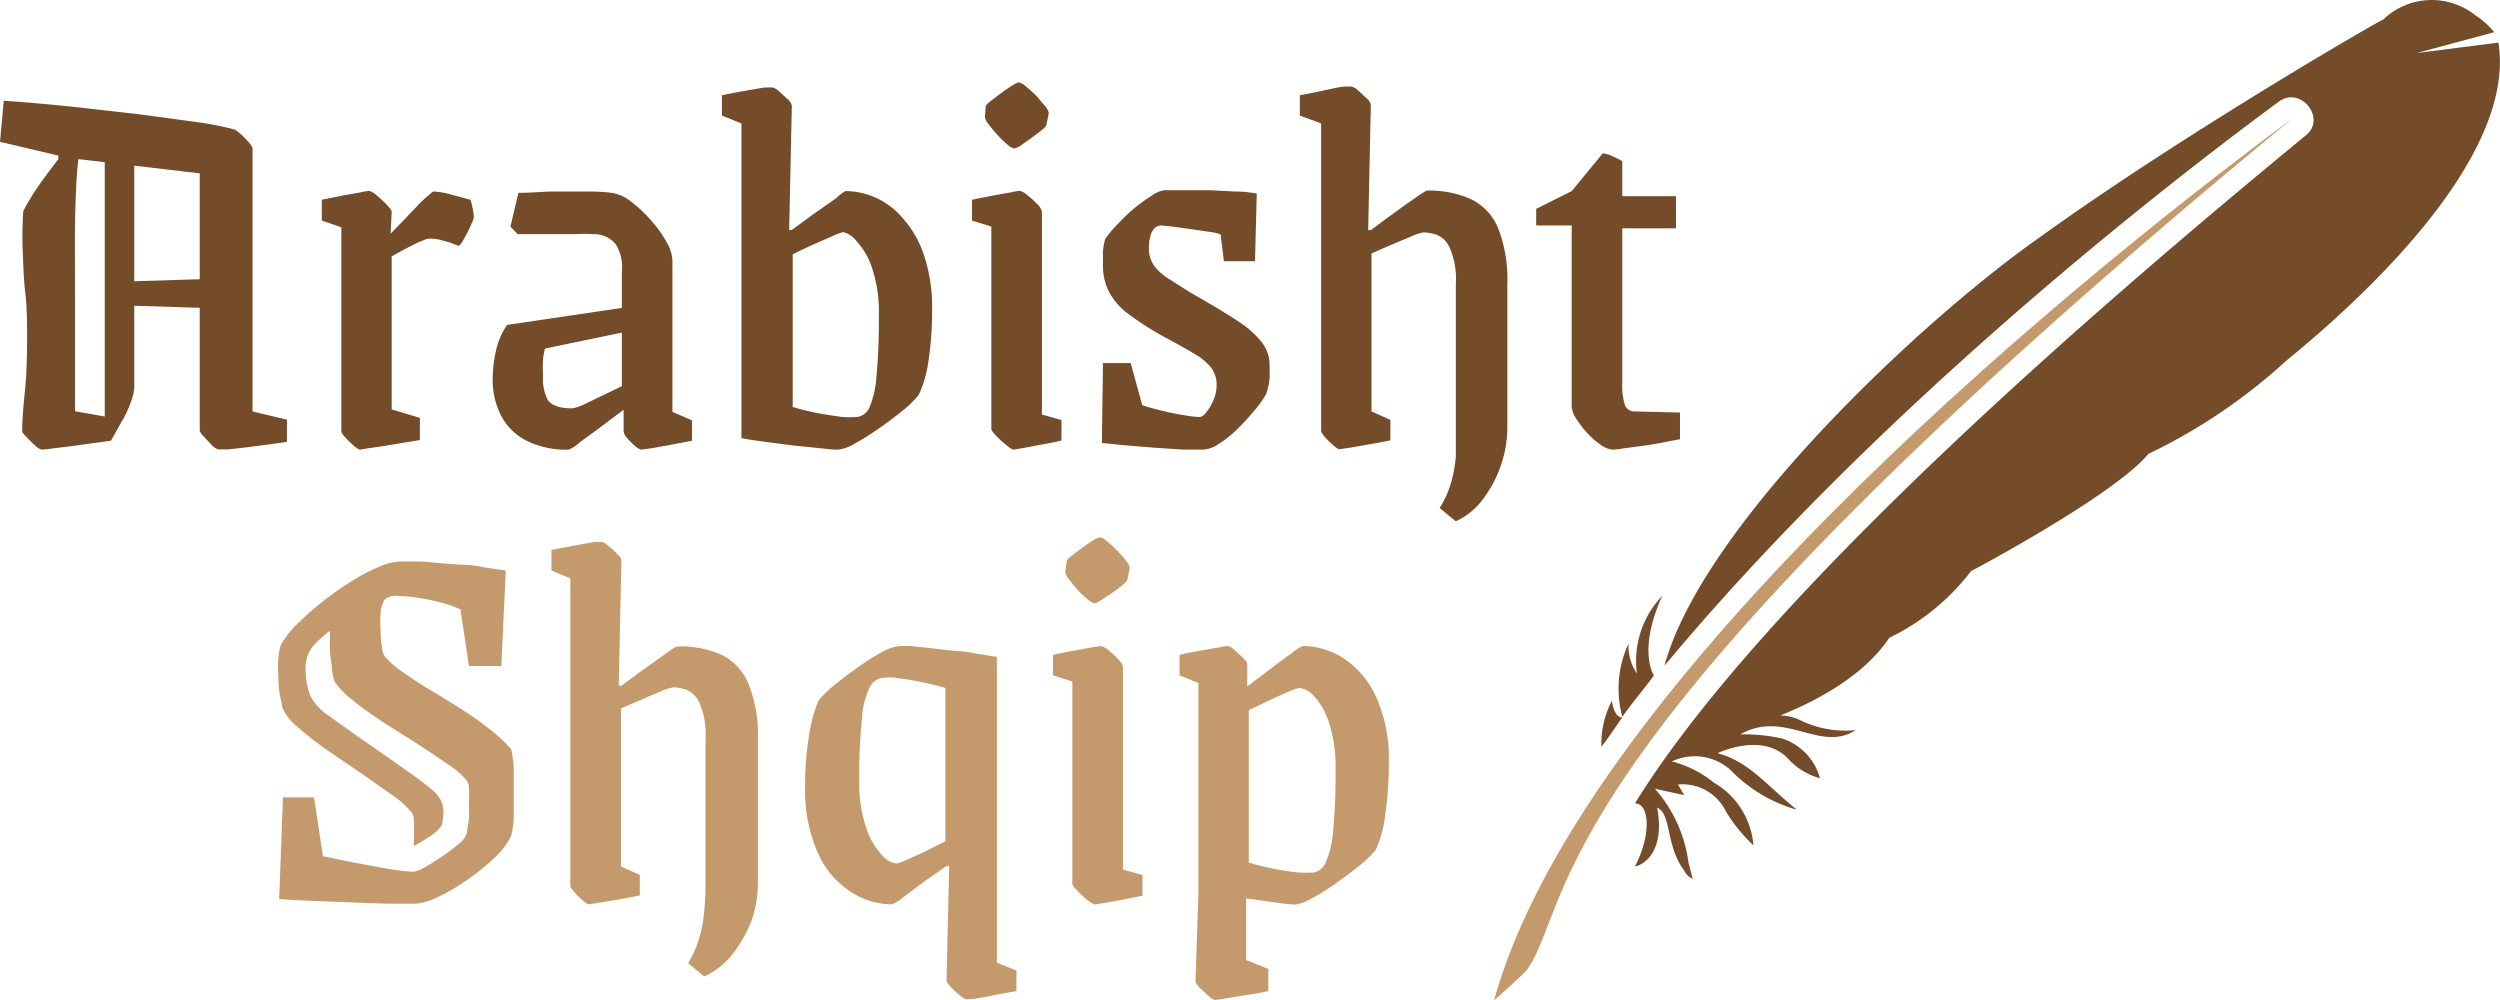 <svg xmlns="http://www.w3.org/2000/svg" viewBox="0 0 112.65 45.08"><defs><style>.cls-1{fill:#754c29;}.cls-2{fill:#c49a6c;}</style></defs><title>Arabisht-Shqip</title><g id="Layer_2" data-name="Layer 2"><g id="Layer_1-2" data-name="Layer 1"><path class="cls-1" d="M72.63,31.58a4.16,4.16,0,0,0-.47,2.07c.37-.47.66-.94.94-1.32C72.91,32.33,72.72,32.14,72.63,31.58Z"/><path class="cls-1" d="M74.52,30.44c-.29-.56-.47-1.7.38-3.59a4.24,4.24,0,0,0-1.14,3.5A2.21,2.21,0,0,1,73.38,29a4.85,4.85,0,0,0-.28,3.3C73.76,31.39,74.33,30.73,74.52,30.44Z"/><path class="cls-1" d="M112.58,1.92l-3.68.47,3.49-.94a3.62,3.62,0,0,0-.85-.76,3.15,3.15,0,0,0-4.15.19c-.1,0-9.07,5.19-15.49,9.82C86.51,14.48,76.69,23.74,75,30c9.16-11,21.25-20.68,27.67-25.41,1-.75,2.18.76,1.23,1.51C95.2,13.25,79.62,26.57,73.67,36.2c.66,0,.75,1.42,0,2.84.19,0,1.41-.48,1-2.65.66.29.37,1.7,1.22,2.84a.76.76,0,0,0,.38.37l-.19-.75a6.25,6.25,0,0,0-1.51-3.31l1.32.29-.28-.48a2.18,2.18,0,0,1,2.17,1.23,7.11,7.11,0,0,0,1.23,1.51,3.6,3.6,0,0,0-1.79-2.83,4.92,4.92,0,0,0-1.89-.95,2.41,2.41,0,0,1,2.64.38,6.76,6.76,0,0,0,3,1.8c-1.41-1.14-2.17-2.18-3.58-2.55,0,0,2.07-1,3.21.28a3.06,3.06,0,0,0,1.41.85,2.6,2.6,0,0,0-1.7-1.79,7.91,7.91,0,0,0-1.89-.19c2-1.14,3.59.85,5.2-.19a4.66,4.66,0,0,1-2.55-.47,2.11,2.11,0,0,0-.85-.19c.94-.38,3.59-1.51,4.91-3.5a10.22,10.22,0,0,0,3.68-3s6.43-3.4,8-5.29A25.41,25.41,0,0,0,103,16.27C107.39,12.69,113.34,6.74,112.58,1.92Z"/><path class="cls-2" d="M103.32,5.32h0c-11.61,8.59-32.2,26-36,39.76.09-.09,1.61-1.42,1.51-1.42C71,40.55,68.85,33.65,103.32,5.32Z"/><path class="cls-1" d="M0,6.39.17,4.54c.92.06,1.91.15,3,.26l3.1.35,2.66.36a13.63,13.63,0,0,1,1.65.33.83.83,0,0,1,.19.14,2.05,2.05,0,0,1,.27.25,2.91,2.91,0,0,1,.24.27.42.42,0,0,1,.1.19V18.54l1.55.37v1l-.77.11-1,.13-.87.1-.45,0a.6.6,0,0,1-.28-.18q-.2-.2-.36-.39A.63.63,0,0,1,9,19.41V7.81L3.45,7.16l-.82,0,0-.15ZM1.05,9.51a9.54,9.54,0,0,1,.55-.93c.18-.28.38-.55.59-.83l.71-.94h.68c-.05.34-.1.77-.13,1.29s-.06,1.22-.07,2.09,0,2,0,3.34v5l2.15.38L5,19.86l-.75.1-1,.14-.91.11a3.88,3.88,0,0,1-.46.05.64.64,0,0,1-.28-.17c-.13-.12-.26-.24-.39-.38S1,19.49,1,19.44c0-.65.07-1.28.13-1.89s.09-1.37.09-2.29c0-.7,0-1.38-.08-2.06s-.09-1.32-.12-1.95A16.81,16.81,0,0,1,1.05,9.51Zm5-2.6v10.6a2.42,2.42,0,0,1-.13.54,5.4,5.4,0,0,1-.4.89H4.72v-12Zm-1.18,5.8,4.8-.15v1.33l-4.8-.15Z"/><path class="cls-1" d="M16.23,20.26c-.06,0-.15-.06-.28-.17s-.26-.24-.39-.38-.18-.22-.18-.27v-9.2l-.88-.3V9l1-.2.73-.13a2.74,2.74,0,0,1,.42-.07,1,1,0,0,1,.32.2,4.76,4.76,0,0,1,.46.43c.14.15.22.25.22.3l-.05,1,.66-.68.59-.62a5.38,5.38,0,0,1,.46-.43c.12-.11.2-.17.24-.17a3.5,3.5,0,0,1,.82.15L21.2,9a3.85,3.85,0,0,1,.1.4,2.63,2.63,0,0,1,.05.38.81.81,0,0,1-.09.27c-.06.14-.12.28-.2.43s-.15.28-.22.4a.62.62,0,0,1-.17.2l-.39-.15-.47-.13a2.49,2.49,0,0,0-.46-.05.73.73,0,0,0-.25.07,4,4,0,0,0-.4.17l-.49.25-.56.31v6.9l1.27.38v1l-.87.14-.77.13-.69.1Z"/><path class="cls-1" d="M25.63,20.26a4,4,0,0,1-1.92-.41,2.62,2.62,0,0,1-1.14-1.14,3.52,3.52,0,0,1-.37-1.65,6,6,0,0,1,.14-1.22,3.35,3.35,0,0,1,.51-1.2l1.75.9a5.29,5.29,0,0,0-.13.61,6,6,0,0,0,0,.74A2.16,2.16,0,0,0,24.67,18c.17.27.54.4,1.1.4a1.88,1.88,0,0,0,.55-.18l1-.48,1.16-.56v1l-1.24.93c-.42.32-.79.58-1.09.8A1.81,1.81,0,0,1,25.63,20.26Zm-2.78-5.62,5.4-.8v1.1l-3.95.82ZM23,10.21l.36-1.52c.59,0,1.13-.06,1.59-.06s.91,0,1.33,0,.84,0,1.27.06a1.75,1.75,0,0,1,.84.36,5.75,5.75,0,0,1,.9.83,5.21,5.21,0,0,1,.73,1,1.85,1.85,0,0,1,.28.88v6.8l.88.38v.92l-1,.19-.83.15-.46.06a.62.62,0,0,1-.27-.16,3.06,3.06,0,0,1-.36-.36.58.58,0,0,1-.16-.3V18.21l-.08-.3V12.26A1.94,1.94,0,0,0,27.74,11a1.26,1.26,0,0,0-1-.45,7.69,7.69,0,0,0-.82,0l-1.28,0c-.46,0-.9,0-1.32,0Z"/><path class="cls-1" d="M38.1,8.61a3.37,3.37,0,0,1,1.41.32,3.53,3.53,0,0,1,1.25,1,4.65,4.65,0,0,1,.9,1.65A7.32,7.32,0,0,1,42,13.91a14.87,14.87,0,0,1-.16,2.33,5.42,5.42,0,0,1-.44,1.55,4.55,4.55,0,0,1-.7.69c-.33.27-.7.55-1.09.82a11.29,11.29,0,0,1-1.1.69,1.91,1.91,0,0,1-.74.27c-.08,0-.31,0-.68-.05l-1.29-.13-1.39-.18c-.44-.06-.78-.11-1-.16V5.56l-.88-.35V4.29l.55-.11.73-.13.65-.11.35,0a.71.71,0,0,1,.29.17l.4.37a.52.52,0,0,1,.18.28l-.12,5.6.12,0,1-.73,1-.7A1.83,1.83,0,0,1,38.1,8.61ZM38,10.46a2.36,2.36,0,0,0-.49.18l-.91.4c-.33.15-.63.29-.88.42v6.88c.27.08.61.17,1,.25s.8.14,1.17.19a3.88,3.88,0,0,0,.79,0,.73.73,0,0,0,.51-.45A4.36,4.36,0,0,0,39.49,17a27.21,27.21,0,0,0,.11-2.74,6.31,6.31,0,0,0-.31-2.2,3.29,3.29,0,0,0-.7-1.2A1.08,1.08,0,0,0,38,10.46Z"/><path class="cls-1" d="M45.67,20.26c-.05,0-.15-.06-.32-.2a3.7,3.7,0,0,1-.46-.42c-.14-.15-.22-.25-.22-.3V10.21l-.87-.27V9l1-.2.74-.13a2.7,2.7,0,0,1,.41-.07.79.79,0,0,1,.34.19,4.38,4.38,0,0,1,.45.41.64.64,0,0,1,.21.35v9.13l.88.25v.92c-.38.09-.71.15-1,.2l-.73.14ZM44.42,4.76s.08-.1.22-.21l.48-.36c.19-.14.35-.25.5-.34a1.07,1.07,0,0,1,.28-.14.65.65,0,0,1,.32.18,5.71,5.71,0,0,1,.47.42l.41.48c.12.15.17.26.15.35l-.1.5a.76.76,0,0,1-.23.24l-.46.35L46,6.55a.86.86,0,0,1-.3.14.66.66,0,0,1-.32-.19,3.69,3.69,0,0,1-.45-.44,5.09,5.09,0,0,1-.39-.47.71.71,0,0,1-.16-.3Z"/><path class="cls-1" d="M54.15,20.26c-.17,0-.43,0-.8,0l-1.25-.08-1.35-.11-1.1-.11.05-3.6,1.25,0,.52,1.9c.27.09.57.17.9.25s.65.15,1,.2a4.73,4.73,0,0,0,.68.08c.1,0,.21-.08.32-.23a2.43,2.43,0,0,0,.32-.56,1.63,1.63,0,0,0,.13-.61,1.32,1.32,0,0,0-.22-.79,2.64,2.64,0,0,0-.75-.64c-.35-.21-.83-.48-1.43-.8a14.17,14.17,0,0,1-1.56-1,3.06,3.06,0,0,1-.85-.94A2.53,2.53,0,0,1,49.7,12c0-.22,0-.44,0-.66a2.56,2.56,0,0,1,.1-.57,5,5,0,0,1,.57-.68,8.86,8.86,0,0,1,.77-.73,9.14,9.14,0,0,1,.78-.56,1.23,1.23,0,0,1,.56-.23l.84,0,1.16,0,1.2.06c.38,0,.7.05.95.09l-.08,3.05h-1.4L55,10.56a2.47,2.47,0,0,0-.48-.11l-.83-.12-.85-.12-.52-.05a.45.45,0,0,0-.27.1.74.74,0,0,0-.2.33,2,2,0,0,0-.08.62,1.29,1.29,0,0,0,.28.82,2.47,2.47,0,0,0,.69.58l.83.53,1.07.62c.4.24.81.49,1.2.75a4.35,4.35,0,0,1,1,.89,1.71,1.71,0,0,1,.37,1.06c0,.17,0,.36,0,.58a3.26,3.26,0,0,1-.15.7,4.41,4.41,0,0,1-.53.75c-.23.28-.49.56-.77.84a4.93,4.93,0,0,1-.84.67A1.32,1.32,0,0,1,54.15,20.26Z"/><path class="cls-1" d="M58.57,5.21V4.29l.74-.14L60,4a5.78,5.78,0,0,1,.57-.1l.33,0a.71.71,0,0,1,.29.17l.4.37a.52.52,0,0,1,.18.28l-.12,5.65.12,0,.74-.55.8-.58.66-.46.3-.19a4.55,4.55,0,0,1,2,.38,2.49,2.49,0,0,1,1.23,1.3,6.32,6.32,0,0,1,.42,2.55v6.5a5.2,5.2,0,0,1-.27,1.59,5.42,5.42,0,0,1-.79,1.53,3.18,3.18,0,0,1-1.26,1.05l-.73-.6a4.41,4.41,0,0,0,.52-1.16,6,6,0,0,0,.21-1.17c0-.4,0-.78,0-1.14v-6.6a3.6,3.6,0,0,0-.29-1.69,1.1,1.1,0,0,0-.62-.57,2.29,2.29,0,0,0-.54-.09,2.33,2.33,0,0,0-.6.2l-1,.42-.75.33v7.12l.85.38v.92c-.41.09-.77.15-1.06.2l-.8.14-.44.06c-.05,0-.14-.06-.27-.17a4.54,4.54,0,0,1-.38-.38c-.11-.13-.17-.22-.17-.27V5.56Z"/><path class="cls-1" d="M72.67,20.26a1,1,0,0,1-.53-.21,3.38,3.38,0,0,1-.62-.54,4.19,4.19,0,0,1-.5-.65,1.12,1.12,0,0,1-.2-.55V10.16h-1.6V9.41l1.6-.8,1.4-1.7a1.21,1.21,0,0,1,.37.1c.15.07.33.15.51.25V8.84h2.42v1.45H73.1v6.92a3,3,0,0,0,.12,1.05.47.47,0,0,0,.48.28l2,.05v1.2l-.83.16c-.31.06-.63.11-.93.15l-.83.11A3.12,3.12,0,0,1,72.67,20.26Z"/><path class="cls-2" d="M12.58,40.51l.17-4.58h1.4l.4,2.65,1.11.23,1.23.23q.62.12,1.08.18a6.41,6.41,0,0,0,.68.06,1.45,1.45,0,0,0,.49-.2c.24-.13.5-.3.78-.49a7,7,0,0,0,.77-.58,1,1,0,0,0,.36-.5c0-.19.06-.4.08-.64s0-.49,0-.73a3.92,3.92,0,0,0,0-.63.61.61,0,0,0-.11-.35,3.23,3.23,0,0,0-.81-.7c-.41-.29-.88-.6-1.4-.94l-1.58-1c-.52-.35-1-.68-1.37-1a3.4,3.4,0,0,1-.79-.82,3.47,3.47,0,0,1-.11-.49c0-.24-.07-.53-.09-.85s0-.64,0-.94a5.85,5.85,0,0,0-.69.61,1.56,1.56,0,0,0-.32.52,1.72,1.72,0,0,0-.09.6,3.37,3.37,0,0,0,.06.68,4.26,4.26,0,0,0,.16.54,2.49,2.49,0,0,0,.78.85l1.4,1,1.17.81,1.14.8c.36.26.67.49.92.7a1.74,1.74,0,0,1,.47.54,1.15,1.15,0,0,1,.11.56,3.25,3.25,0,0,1-.06.52,1.51,1.51,0,0,1-.51.51,7.71,7.71,0,0,1-.76.46l0-.6a5,5,0,0,0,0-.55.6.6,0,0,0-.11-.37,3.63,3.63,0,0,0-.81-.73c-.41-.3-.88-.62-1.42-1s-1.06-.71-1.58-1.08a13,13,0,0,1-1.35-1.06,2.11,2.11,0,0,1-.67-.89c0-.18-.09-.4-.12-.64a6.06,6.06,0,0,1-.05-.76,6.12,6.12,0,0,1,0-.76,2.91,2.91,0,0,1,.11-.61,3.94,3.94,0,0,1,.73-.94,12.85,12.85,0,0,1,1.13-1,13.45,13.45,0,0,1,1.3-.92,8,8,0,0,1,1.25-.66,2.52,2.52,0,0,1,1-.25h.54c.26,0,.57,0,.93.05l1.12.09q.59,0,1.14.12l1,.15-.2,4.3H21.13l-.38-2.55a5.1,5.1,0,0,0-.89-.31,9.56,9.56,0,0,0-1-.21,6,6,0,0,0-.85-.08,1.25,1.25,0,0,0-.35,0,.67.67,0,0,0-.24.09.34.34,0,0,0-.14.15,1.47,1.47,0,0,0-.13.55,5,5,0,0,0,0,.78q0,.42.06.75a.85.85,0,0,0,.16.44,4.5,4.5,0,0,0,.83.7q.54.38,1.2.78c.44.26.89.54,1.35.83a14.42,14.42,0,0,1,1.28.9,7.36,7.36,0,0,1,1,.92,5.53,5.53,0,0,1,.12.85c0,.36,0,.75,0,1.16s0,.79,0,1.14a4.15,4.15,0,0,1-.12.77,3.27,3.27,0,0,1-.77,1,9.77,9.77,0,0,1-1.24,1,9.13,9.13,0,0,1-1.31.76,2.64,2.64,0,0,1-1,.29l-1.26,0-1.69-.06L14,40.59C13.42,40.57,13,40.54,12.58,40.51Z"/><path class="cls-2" d="M24.85,25.71v-.93l.74-.14.63-.12.58-.1.33,0a.71.71,0,0,1,.28.18,3.42,3.42,0,0,1,.4.36c.13.12.19.22.19.29l-.12,5.65.12,0,.74-.55.8-.57.66-.47a1.63,1.63,0,0,1,.3-.18,4.55,4.55,0,0,1,2,.37,2.51,2.51,0,0,1,1.22,1.3,6.13,6.13,0,0,1,.43,2.55v6.5a5.2,5.2,0,0,1-.27,1.59A5.75,5.75,0,0,1,33,43a3.38,3.38,0,0,1-1.27,1l-.72-.6a5,5,0,0,0,.51-1.17,6,6,0,0,0,.21-1.17,11.17,11.17,0,0,0,.06-1.14v-6.6a3.6,3.6,0,0,0-.29-1.69,1.12,1.12,0,0,0-.63-.57,2.15,2.15,0,0,0-.53-.09,3.08,3.08,0,0,0-.61.2l-1,.43-.75.32v7.13l.85.37v.93l-1.06.2-.8.13-.44.07c-.05,0-.14-.06-.28-.18s-.25-.24-.37-.37-.18-.23-.18-.28V26.06Z"/><path class="cls-2" d="M40.55,29.11l.49,0,.93.1,1.13.13c.38,0,.74.09,1.06.14l.76.12V43.38l.88.35v.93l-.74.13-.65.13-.59.1-.3,0c-.05,0-.14-.06-.28-.18a3.57,3.57,0,0,1-.4-.37c-.13-.14-.19-.23-.19-.28l.12-5.17-.12,0c-.28.2-.61.43-1,.7l-.95.71a1.6,1.6,0,0,1-.52.32,3.42,3.42,0,0,1-1.85-.57,4,4,0,0,1-1.47-1.73,6.91,6.91,0,0,1-.58-3,13.41,13.41,0,0,1,.18-2.34,6.65,6.65,0,0,1,.42-1.54,5.07,5.07,0,0,1,.7-.69c.34-.27.7-.55,1.09-.82a9.65,9.65,0,0,1,1.1-.69A1.91,1.91,0,0,1,40.55,29.11Zm-.88,1.45a.78.78,0,0,0-.5.45,3.8,3.8,0,0,0-.33,1.37,24,24,0,0,0-.12,2.75,6.28,6.28,0,0,0,.32,2.2,3.29,3.29,0,0,0,.7,1.2,1.09,1.09,0,0,0,.63.38,1.56,1.56,0,0,0,.45-.15l.78-.35,1-.5V31c-.27-.08-.61-.17-1-.25s-.8-.15-1.17-.2A2.44,2.44,0,0,0,39.67,30.56Z"/><path class="cls-2" d="M49.32,40.76s-.15-.07-.32-.2a4.76,4.76,0,0,1-.46-.43c-.14-.15-.22-.25-.22-.3V30.71l-.87-.28v-.92c.38-.09.71-.15,1-.2l.74-.14.41-.06a.73.73,0,0,1,.34.18,4.47,4.47,0,0,1,.45.42c.14.15.21.26.21.35v9.12l.88.25v.93l-1,.2-.73.13Zm-1.25-15.5s.08-.11.22-.22l.48-.36c.19-.13.35-.25.5-.34a.9.9,0,0,1,.28-.13.61.61,0,0,1,.32.17,4.48,4.48,0,0,1,.47.43,5.5,5.5,0,0,1,.41.47c.12.15.17.27.15.35l-.1.5a.76.76,0,0,1-.23.24c-.13.11-.28.22-.46.35l-.49.32a.86.86,0,0,1-.3.14A.66.66,0,0,1,49,27a4.47,4.47,0,0,1-.45-.43q-.22-.25-.39-.48a.71.71,0,0,1-.16-.3Z"/><path class="cls-2" d="M58.7,29.11a3.41,3.41,0,0,1,1.85.56A4.06,4.06,0,0,1,62,31.39a6.74,6.74,0,0,1,.58,3,16,16,0,0,1-.16,2.32A5.42,5.42,0,0,1,62,38.28a4.55,4.55,0,0,1-.7.69c-.33.27-.7.55-1.09.82a9.65,9.65,0,0,1-1.1.69,2,2,0,0,1-.74.28,7.05,7.05,0,0,1-.86-.09l-1.36-.19v2.78l1,.4v1l-.56.11-.77.12-.7.12-.37.05a.66.66,0,0,1-.29-.18l-.4-.37c-.12-.14-.19-.23-.19-.28l.13-4V30.78l-.85-.35v-.92a4.62,4.62,0,0,1,.54-.12l.68-.12.63-.11a1.81,1.81,0,0,1,.35-.05s.14.05.27.17l.39.36c.13.13.19.22.19.29v1l1-.75c.37-.29.69-.53,1-.74A1.84,1.84,0,0,1,58.7,29.11ZM58.55,31a2,2,0,0,0-.49.17c-.27.12-.58.25-.91.41l-.88.42v6.87c.27.08.61.17,1,.25s.8.15,1.17.19a5.19,5.19,0,0,0,.79,0,.78.78,0,0,0,.51-.45,4.44,4.44,0,0,0,.33-1.39,27.21,27.21,0,0,0,.11-2.74,6.64,6.64,0,0,0-.31-2.22,3.29,3.29,0,0,0-.7-1.19A1.08,1.08,0,0,0,58.55,31Z"/></g></g></svg>